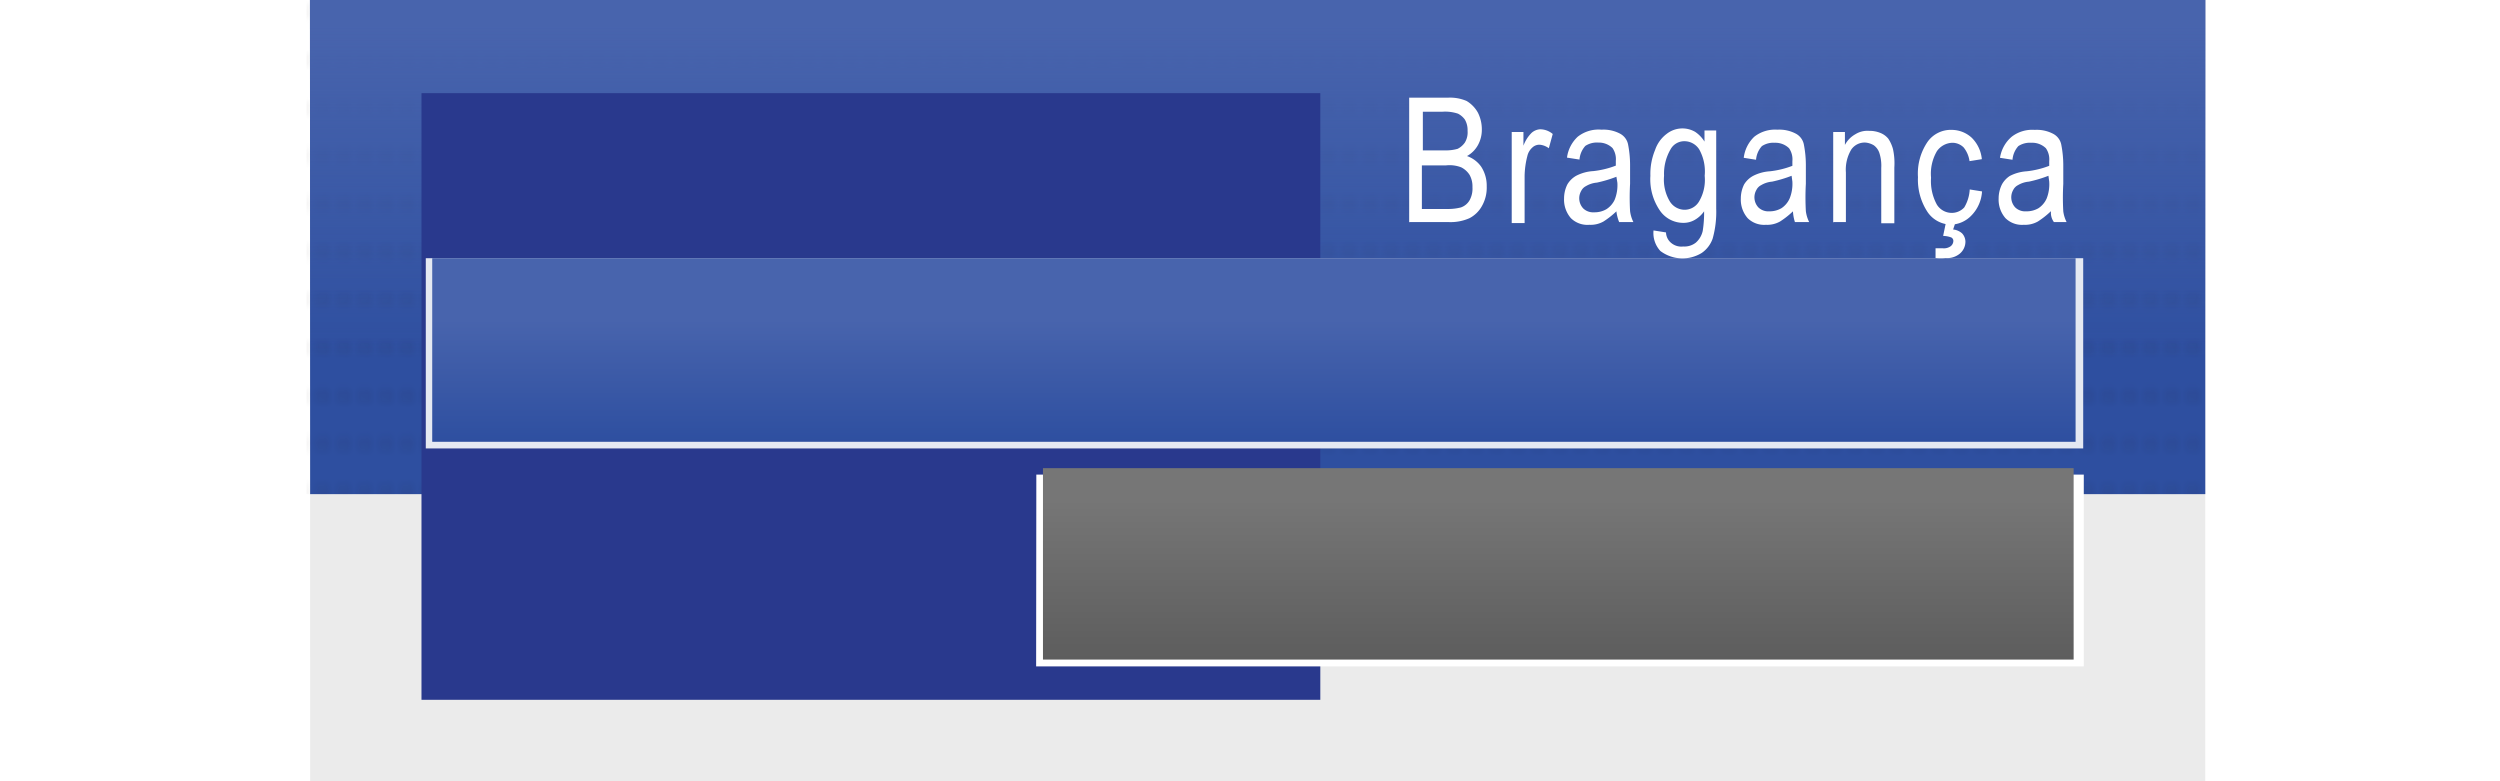 <svg xmlns="http://www.w3.org/2000/svg" viewBox="0 0 128 40"><defs><style>.cls-1,.cls-2{fill:none;}.cls-2{stroke:#1f130e;stroke-width:2px;stroke-dasharray:2 1;}.cls-3{fill:#ebebeb;}.cls-4{fill:url(#linear-gradient);}.cls-5{opacity:0.06;isolation:isolate;fill:url(#Vinha_USGS_2);}.cls-6{fill:url(#linear-gradient-2);}.cls-7{fill:#29398d;}.cls-8{fill:#e5e9f2;}.cls-9{fill:url(#linear-gradient-3);}.cls-10{fill:#fff;}.cls-11{fill:url(#linear-gradient-4);}</style><linearGradient id="linear-gradient" x1="-208.27" x2="-208.27" y1="502.64" y2="491.51" gradientTransform="matrix(2.27 0 0 -2.27 537.73 1142.36)" gradientUnits="userSpaceOnUse"><stop offset="0" stop-color="#4864ad"/><stop offset=".68" stop-color="#2e4fa0"/></linearGradient><pattern id="Vinha_USGS_2" width="163.64" height="163.64" patternTransform="matrix(.36 0 0 -.36 -1.5 169.02)" patternUnits="userSpaceOnUse"><path d="M0 0h163.64v163.64H0zM0 163.64h163.64V0H0v163.64z" class="cls-1"/><path d="M1.14 3.4h163.63M1.14 10.23h163.63M1.14 17.05h163.63M1.14 23.86h163.63M1.14 30.68h163.63M1.14 37.5h163.63M1.14 44.32h163.63M1.14 51.14h163.63M1.14 57.95h163.63M1.14 64.77h163.63M1.14 71.6h163.63M1.14 78.4h163.63M1.14 85.23h163.63M1.14 92.05h163.63M1.14 98.86h163.63M1.14 105.68h163.63M1.14 112.5h163.63M1.14 119.32h163.63M1.14 126.14h163.63M1.14 132.95h163.63M1.14 139.77h163.63M1.14 146.6h163.63M1.14 153.4h163.63M1.14 160.23h163.63M-162.5 3.4H1.14M-162.5 10.23H1.14M-162.5 17.05H1.14M-162.5 23.86H1.14M-162.5 30.68H1.14M-162.5 37.5H1.14M-162.5 44.32H1.14M-162.5 51.14H1.14M-162.5 57.95H1.14M-162.5 64.77H1.14M-162.5 71.6H1.14M-162.5 78.4H1.14M-162.5 85.23H1.14M-162.5 92.05H1.14M-162.5 98.86H1.14M-162.5 105.68H1.14M-162.5 112.5H1.14M-162.5 119.32H1.14M-162.5 126.14H1.14M-162.5 132.95H1.14M-162.5 139.77H1.14M-162.5 146.6H1.14M-162.5 153.4H1.14M-162.5 160.23H1.14" class="cls-2"/></pattern><linearGradient id="linear-gradient-2" x1="-208.27" x2="-208.27" y1="502.64" y2="491.51" gradientTransform="matrix(2.27 0 0 -2.27 537.73 1142.36)" gradientUnits="userSpaceOnUse"><stop offset="0" stop-color="#4864ad"/><stop offset=".68" stop-color="#2e4fa0" stop-opacity=".1"/></linearGradient><linearGradient id="linear-gradient-3" x1="-208.35" x2="-208.35" y1="496.82" y2="492.69" gradientTransform="matrix(2.27 0 0 -2.27 537.73 1142.36)" gradientUnits="userSpaceOnUse"><stop offset=".19" stop-color="#4864ad"/><stop offset=".86" stop-color="#2e4fa0"/></linearGradient><linearGradient id="linear-gradient-4" x1="-201.49" x2="-201.49" y1="487.79" y2="492.1" gradientTransform="matrix(2.27 0 0 -2.27 537.73 1142.36)" gradientUnits="userSpaceOnUse"><stop offset=".1" stop-color="#5c5c5c"/><stop offset=".97" stop-color="#767676"/></linearGradient></defs><title>Bragança</title><g id="Camada_1"><path d="M15.87 0h97.04v40H15.88z" class="cls-3"/><path d="M15.87 0h97.04v25.3H15.88z" class="cls-4"/><path d="M15.7 0h97.04v25.3H15.7z" class="cls-5"/><path d="M15.87 0h97.04v25.3H15.88z" class="cls-6"/><path d="M21.58 4.77H67.6v31.06H21.58z" class="cls-7"/><path d="M21.8 13.22h84.86v9.74H21.8z" class="cls-8"/><path d="M22.13 13.22h84.14v9.4H22.13z" class="cls-9"/><path d="M53.06 24.3h53.63v9.82H53.05z" class="cls-10"/><path d="M53.4 23.97h52.77v9.8H53.4z" class="cls-11"/><path d="M72.15 11.4V5h2a2.14 2.14 0 0 1 .94.17 1.6 1.6 0 0 1 .58.6 1.9 1.9 0 0 1 .2.86 1.62 1.62 0 0 1-.2.8 1.43 1.43 0 0 1-.56.56 1.48 1.48 0 0 1 .73.55 1.78 1.78 0 0 1 .28 1 1.9 1.9 0 0 1-.24 1 1.54 1.54 0 0 1-.64.63 2.38 2.38 0 0 1-1.08.2h-2zm.7-3.7H74a2.17 2.17 0 0 0 .63-.08A1 1 0 0 0 75 7.3a1 1 0 0 0 .14-.6 1.07 1.07 0 0 0-.14-.58 1 1 0 0 0-.35-.3 2.08 2.08 0 0 0-.8-.1h-1zm0 3h1.32a2.6 2.6 0 0 0 .63-.08.82.82 0 0 0 .45-.38 1.24 1.24 0 0 0 .14-.66 1.2 1.2 0 0 0-.15-.63 1.1 1.1 0 0 0-.42-.38 1.64 1.64 0 0 0-.8-.1H72.8v2.23zM77.4 11.4V6.76h.6v.7a1.8 1.8 0 0 1 .42-.66.72.72 0 0 1 .42-.18 1 1 0 0 1 .66.24l-.2.73a.93.93 0 0 0-.46-.18.52.52 0 0 0-.38.14.83.83 0 0 0-.26.44 4.38 4.38 0 0 0-.14 1v2.43h-.66zM82.76 10.82a4.33 4.33 0 0 1-.66.52 1.34 1.34 0 0 1-.73.17 1.2 1.2 0 0 1-.94-.34 1.44 1.44 0 0 1-.35-1 1.62 1.62 0 0 1 .17-.73A1.23 1.23 0 0 1 80.7 9a2.18 2.18 0 0 1 .88-.24 4.57 4.57 0 0 0 1.15-.28v-.24a1 1 0 0 0-.17-.66 1 1 0 0 0-.73-.28 1.07 1.07 0 0 0-.66.17 1.18 1.18 0 0 0-.3.7l-.64-.1A1.77 1.77 0 0 1 80.78 7 1.72 1.72 0 0 1 82 6.64a1.8 1.8 0 0 1 .94.2.8.8 0 0 1 .42.57 5.5 5.5 0 0 1 .1 1v1a12.45 12.45 0 0 0 0 1.4 1.72 1.72 0 0 0 .17.56h-.73a2.16 2.16 0 0 1-.14-.54zm0-1.77a6.48 6.48 0 0 1-1 .3 1.3 1.3 0 0 0-.56.18.55.55 0 0 0-.24.24.76.76 0 0 0 .1.9.73.73 0 0 0 .56.2 1.2 1.2 0 0 0 .63-.16 1.16 1.16 0 0 0 .42-.48 2 2 0 0 0 .14-.87zM84.67 11.8l.63.1a.72.72 0 0 0 .28.55.8.8 0 0 0 .6.17.94.94 0 0 0 .65-.2 1.12 1.12 0 0 0 .35-.6 5.93 5.93 0 0 0 .07-1 1.48 1.48 0 0 1-.5.45 1.14 1.14 0 0 1-.58.14A1.45 1.45 0 0 1 85 10.8 2.83 2.83 0 0 1 84.5 9a3.2 3.2 0 0 1 .24-1.32 1.72 1.72 0 0 1 .6-.83 1.3 1.3 0 0 1 1.45-.1 1.62 1.62 0 0 1 .48.5v-.57h.6v4a5.07 5.07 0 0 1-.18 1.53 1.48 1.48 0 0 1-.56.74 1.88 1.88 0 0 1-2.12-.1 1.36 1.36 0 0 1-.35-1.05zM85.2 9a2.17 2.17 0 0 0 .3 1.32.9.9 0 0 0 .74.42.86.86 0 0 0 .76-.44 2.17 2.17 0 0 0 .28-1.3A2.32 2.32 0 0 0 87 7.65a.9.9 0 0 0-.77-.42.8.8 0 0 0-.7.42A2.48 2.48 0 0 0 85.2 9zM91.8 10.82a4.33 4.33 0 0 1-.66.52 1.34 1.34 0 0 1-.73.17 1.2 1.2 0 0 1-.93-.34 1.44 1.44 0 0 1-.35-1 1.62 1.62 0 0 1 .17-.73 1.23 1.23 0 0 1 .45-.43 2.18 2.18 0 0 1 .87-.24 4.57 4.57 0 0 0 1.15-.28v-.24a1 1 0 0 0-.17-.66 1 1 0 0 0-.73-.28 1.07 1.07 0 0 0-.66.17 1.18 1.18 0 0 0-.3.7l-.63-.1A1.77 1.77 0 0 1 89.82 7 1.72 1.72 0 0 1 91 6.64a1.8 1.8 0 0 1 .94.2.8.8 0 0 1 .42.57 5.5 5.5 0 0 1 .1 1v1a12.45 12.45 0 0 0 0 1.4 1.72 1.72 0 0 0 .17.56h-.73a2.16 2.16 0 0 1-.1-.54zM91.73 9a6.48 6.48 0 0 1-1 .3 1.3 1.3 0 0 0-.56.18.55.55 0 0 0-.24.24.76.76 0 0 0 .1.9.73.73 0 0 0 .56.2 1.2 1.2 0 0 0 .62-.16 1.16 1.16 0 0 0 .42-.5 2 2 0 0 0 .14-.86zM93.86 11.4V6.76h.6v.66a1.35 1.35 0 0 1 .54-.55 1.16 1.16 0 0 1 .7-.17 1.44 1.44 0 0 1 .56.1 1 1 0 0 1 .42.3 1.82 1.82 0 0 1 .24.53 3.4 3.4 0 0 1 .07.95v2.85h-.67V8.6a2.12 2.12 0 0 0-.1-.78.8.8 0 0 0-.28-.38 1 1 0 0 0-.42-.14.83.83 0 0 0-.73.35 2 2 0 0 0-.28 1.18v2.54h-.63zM100.85 9.7l.63.1a1.92 1.92 0 0 1-.56 1.25 1.5 1.5 0 0 1-1 .45 1.47 1.47 0 0 1-1.22-.63 3 3 0 0 1-.5-1.8 2.88 2.88 0 0 1 .5-1.82 1.46 1.46 0 0 1 1.25-.6 1.52 1.52 0 0 1 1 .4 1.77 1.77 0 0 1 .52 1.1l-.63.1a1.44 1.44 0 0 0-.3-.7.82.82 0 0 0-.57-.24 1 1 0 0 0-.8.43 2.3 2.3 0 0 0-.3 1.36 2.5 2.5 0 0 0 .3 1.38.9.9 0 0 0 .77.42.87.87 0 0 0 .63-.28 2 2 0 0 0 .28-.92zm-1.36 2.37l.16-.77h.5l-.15.45a.8.8 0 0 1 .46.2.64.64 0 0 1 .17.43.8.8 0 0 1-.28.6 1 1 0 0 1-.73.23 2.3 2.3 0 0 1-.52 0v-.5c.14 0 .28 0 .35 0a.6.6 0 0 0 .42-.1.35.35 0 0 0 .14-.25.2.2 0 0 0-.1-.2 1.2 1.2 0 0 0-.4-.08zM105 10.82a4.33 4.33 0 0 1-.66.52 1.34 1.34 0 0 1-.73.17 1.2 1.2 0 0 1-.93-.34 1.44 1.44 0 0 1-.35-1 1.62 1.62 0 0 1 .17-.73 1.23 1.23 0 0 1 .4-.43 2.18 2.18 0 0 1 .87-.24 4.57 4.57 0 0 0 1.15-.28v-.24a1 1 0 0 0-.17-.66 1 1 0 0 0-.75-.28 1.07 1.07 0 0 0-.66.17 1.18 1.18 0 0 0-.3.7l-.64-.1A1.77 1.77 0 0 1 103 7a1.72 1.72 0 0 1 1.18-.35 1.8 1.8 0 0 1 .94.2.8.8 0 0 1 .42.57 5.5 5.5 0 0 1 .1 1v1a12.45 12.45 0 0 0 0 1.4 1.72 1.72 0 0 0 .17.55h-.65a.8.8 0 0 1-.15-.55zM104.88 9a6.48 6.48 0 0 1-1 .3 1.3 1.3 0 0 0-.56.18.55.55 0 0 0-.24.24.76.76 0 0 0 .1.9.73.73 0 0 0 .56.2 1.2 1.2 0 0 0 .63-.16 1.16 1.16 0 0 0 .42-.5 2 2 0 0 0 .13-.86z" class="cls-10"/></g></svg>